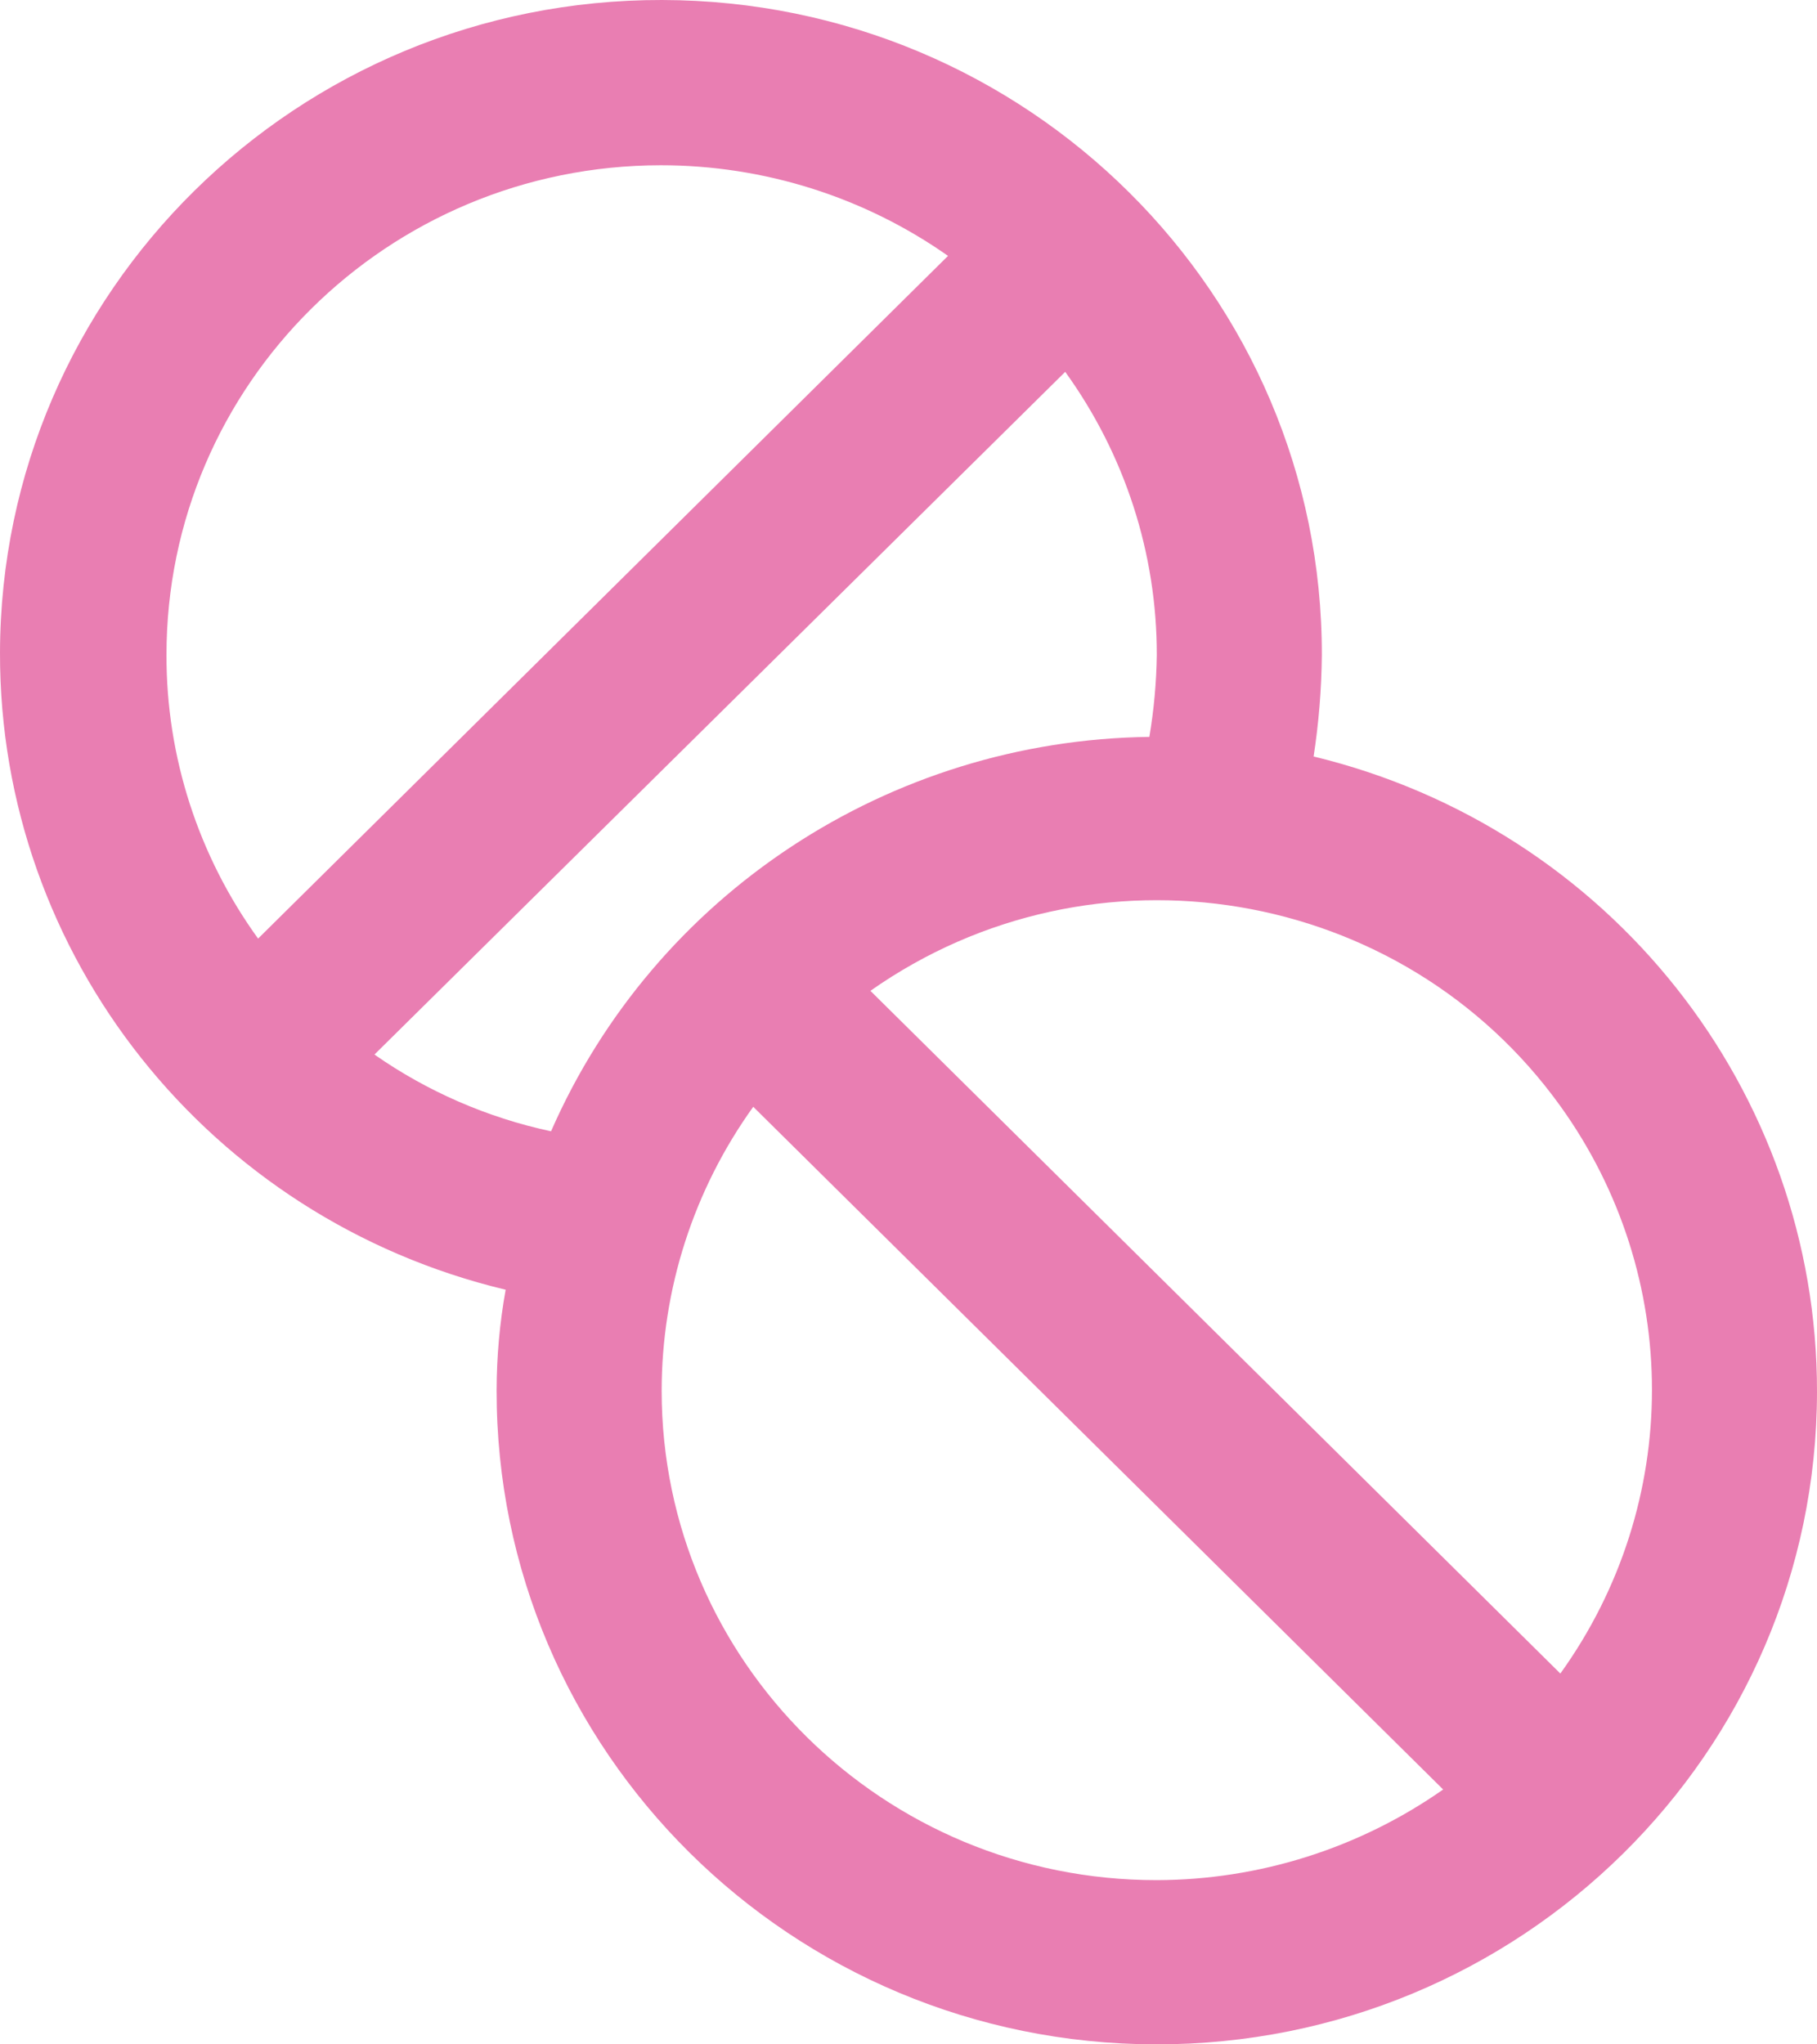 <svg width="48" height="54" viewBox="0 0 48 54" fill="none" xmlns="http://www.w3.org/2000/svg">
<g clip-path="url(#clip0_5361_2184)">
<path d="M34.702 19.982C34.838 19.097 34.911 18.202 34.919 17.307C34.939 7.768 27.137 0.019 17.492 3.45236e-05C7.851 -0.019 0.019 7.703 3.61843e-05 17.242C-0.016 25.231 5.51 32.19 13.358 34.067C13.2 34.943 13.121 35.83 13.119 36.72C13.105 46.251 20.902 53.987 30.535 54C40.168 54.014 47.986 46.3 48 36.769C48.011 28.809 42.517 21.872 34.702 19.982ZM4.398 17.307C4.393 10.165 10.238 4.371 17.457 4.365C20.177 4.365 22.828 5.201 25.044 6.759L6.818 24.792C5.24 22.608 4.393 19.99 4.398 17.307ZM9.892 27.855L28.14 9.822C29.717 12.006 30.565 14.624 30.559 17.307C30.549 18.03 30.483 18.75 30.363 19.464C23.48 19.553 17.294 23.633 14.557 29.882C12.882 29.524 11.293 28.834 9.892 27.855ZM30.559 49.662C23.341 49.667 17.484 43.884 17.479 36.742C17.479 34.051 18.324 31.427 19.899 29.235L38.124 47.268C35.911 48.818 33.271 49.656 30.559 49.662ZM41.22 44.205L22.994 26.172C28.878 22.034 37.037 23.395 41.22 29.216C44.447 33.703 44.447 39.718 41.22 44.205Z" fill="#E97EB2"/>
</g>
<defs>
<clipPath id="clip0_5361_2184">
<rect width="48" height="54" fill="white"/>
</clipPath>
</defs>
</svg>

